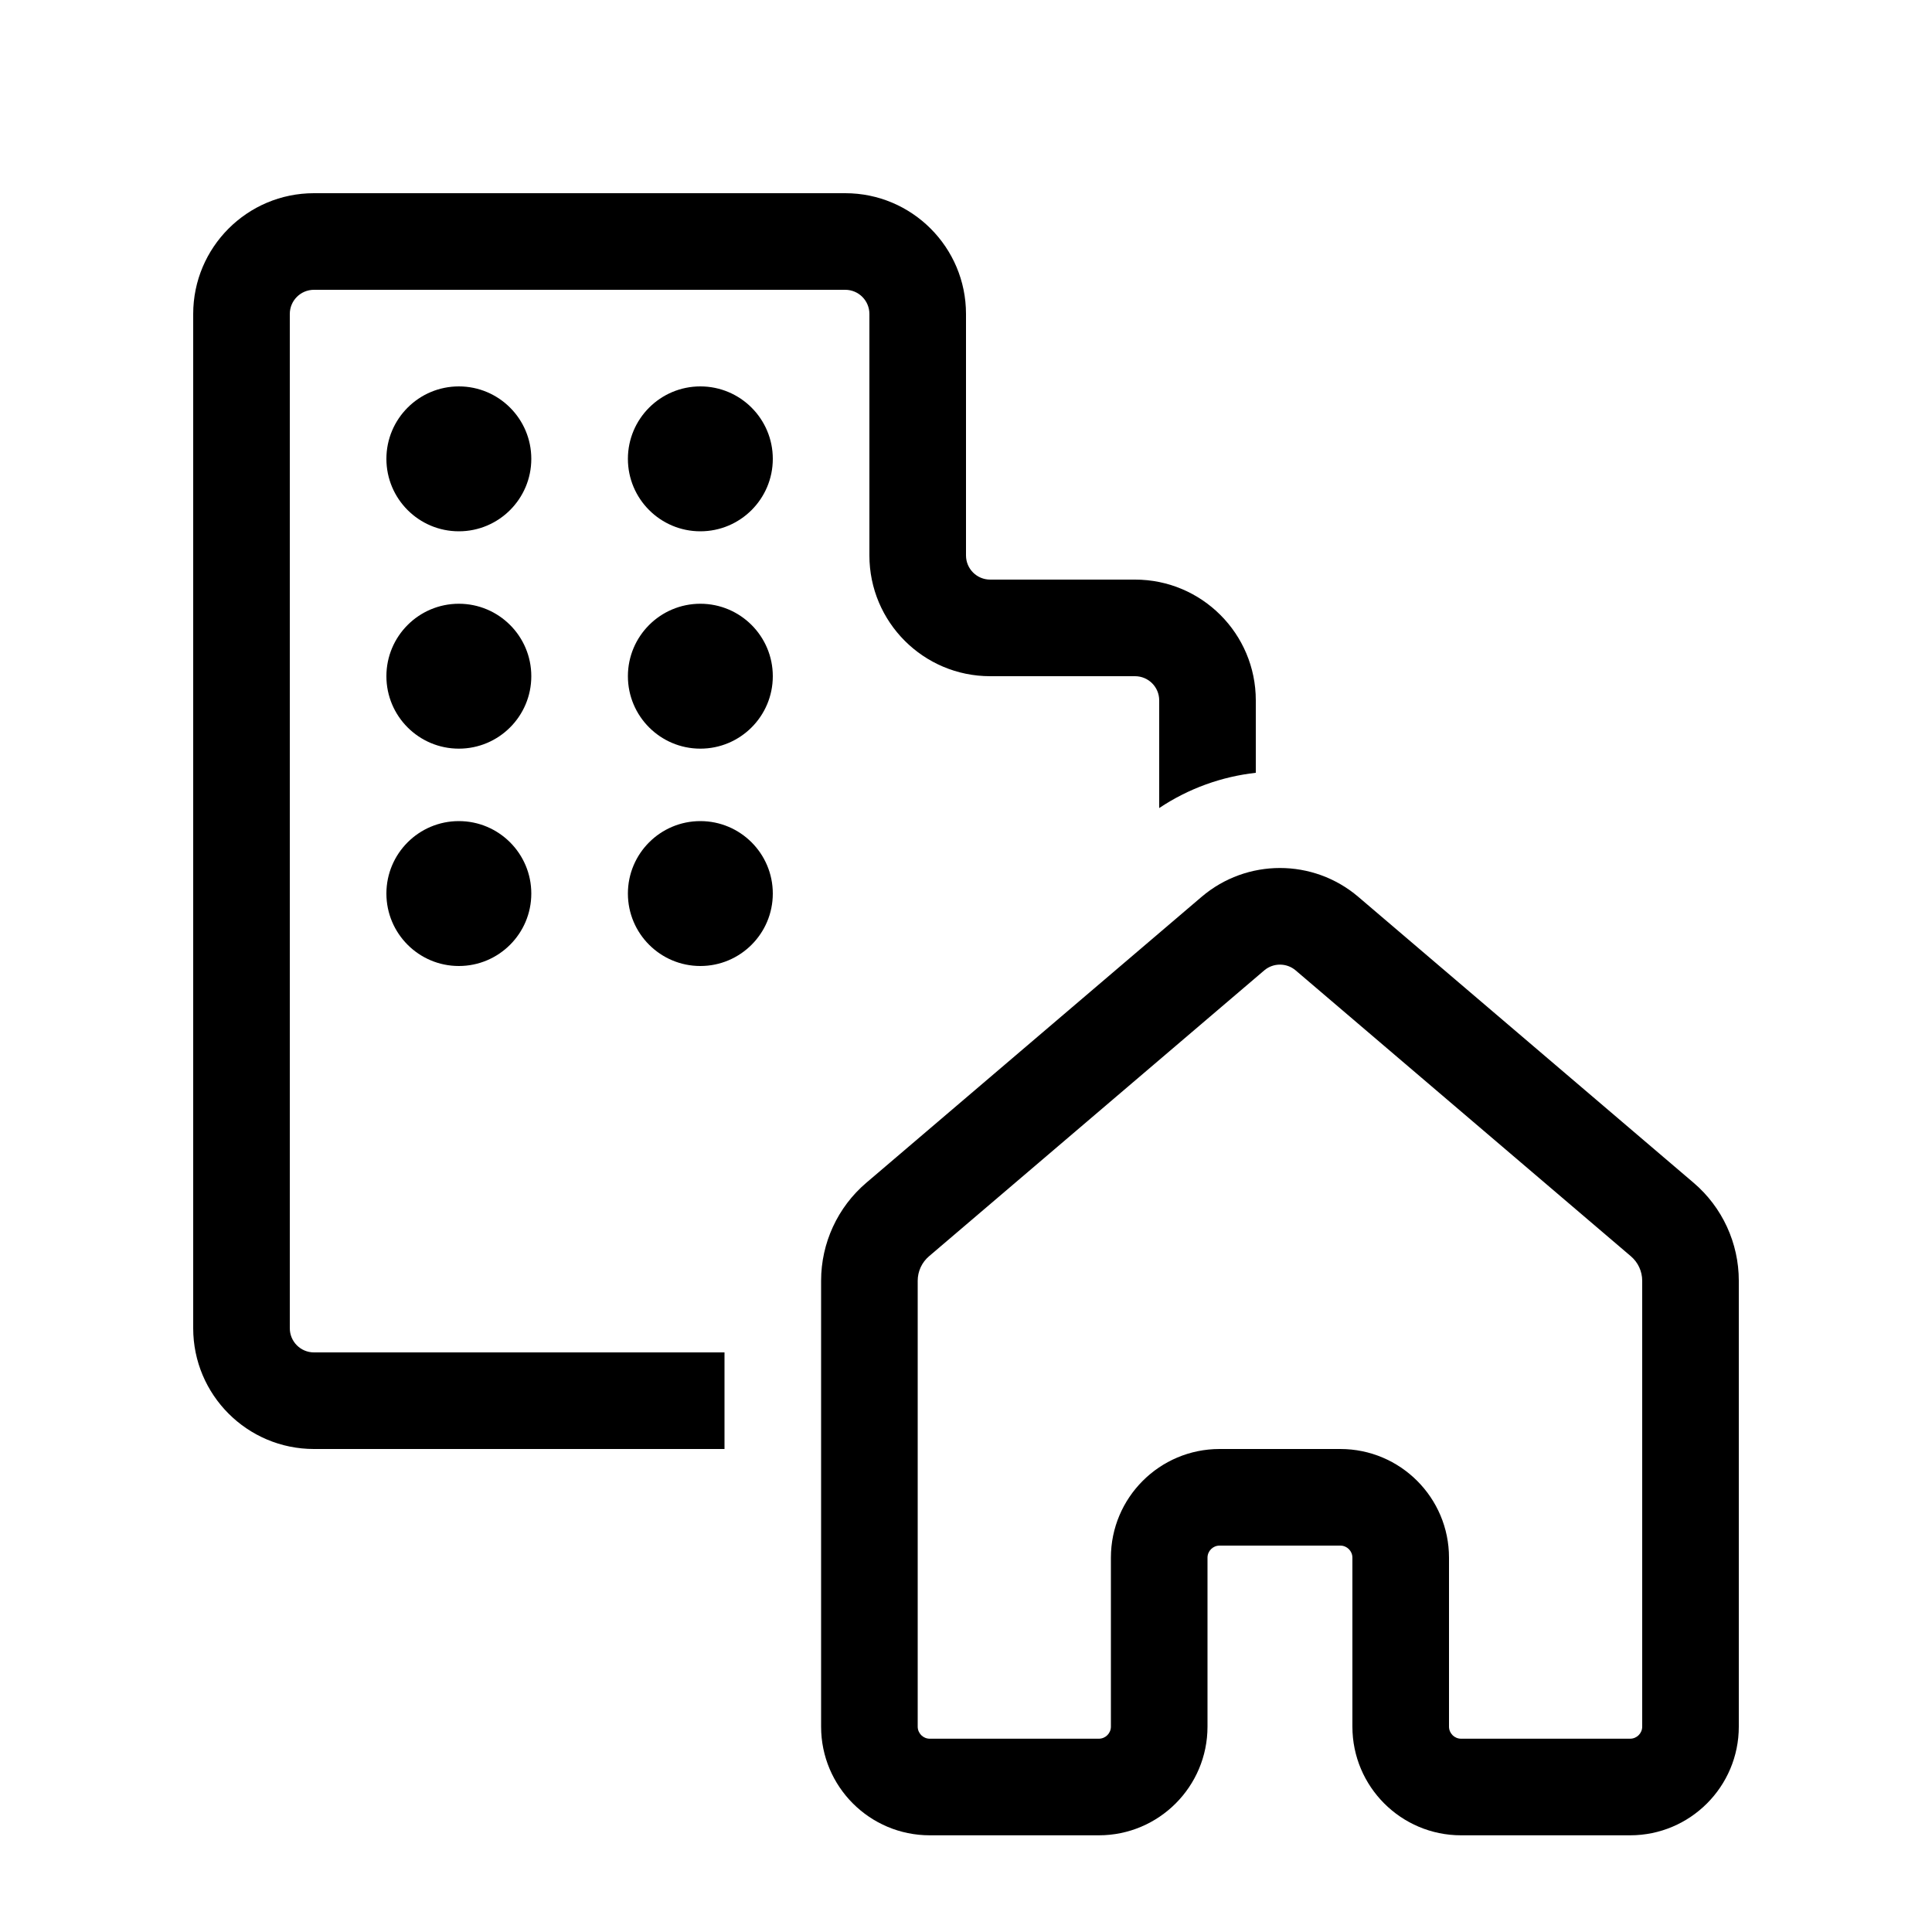 <svg xmlns="http://www.w3.org/2000/svg" viewBox="0 0 20 20" fill="none"><path d="M3.25 3C3.112 3 3 3.112 3 3.25V13.75C3 13.888 3.112 14 3.25 14H7.5V15H3.25C2.56 15 2 14.44 2 13.75V3.25C2 2.56 2.56 2 3.25 2H8.75C9.44 2 10 2.56 10 3.25V5.75C10 5.888 10.112 6 10.25 6H11.75C12.44 6 13 6.56 13 7.25V8C12.649 8.039 12.305 8.161 12 8.365V7.25C12 7.112 11.888 7 11.75 7H10.25C9.56 7 9 6.44 9 5.75V3.25C9 3.112 8.888 3 8.75 3H3.25ZM14.061 9.284C13.594 8.886 12.906 8.886 12.439 9.284L8.968 12.244C8.671 12.497 8.5 12.868 8.5 13.258V17.874C8.5 18.496 9.004 18.999 9.625 18.999H11.375C11.996 18.999 12.5 18.495 12.5 17.874V16.125C12.5 16.056 12.556 16 12.625 16H13.875C13.944 16 14 16.056 14 16.125V17.874C14 18.495 14.504 18.999 15.125 18.999H16.875C17.496 18.999 18 18.495 18 17.874V13.258C18 12.868 17.829 12.497 17.532 12.244L14.061 9.284ZM13.088 10.045C13.181 9.966 13.319 9.966 13.412 10.045L16.883 13.005C16.957 13.068 17 13.161 17 13.258V17.874C17 17.943 16.944 17.999 16.875 17.999H15.125C15.056 17.999 15 17.943 15 17.874V16.125C15 15.504 14.496 15 13.875 15H12.625C12.004 15 11.5 15.504 11.5 16.125V17.874C11.5 17.943 11.444 17.999 11.375 17.999H9.625C9.556 17.999 9.5 17.943 9.5 17.874V13.258C9.5 13.161 9.543 13.068 9.617 13.005L13.088 10.045ZM5.5 4.75C5.5 5.164 5.164 5.5 4.75 5.5C4.336 5.5 4 5.164 4 4.75C4 4.336 4.336 4 4.75 4C5.164 4 5.5 4.336 5.5 4.75ZM4.75 7.75C5.164 7.75 5.5 7.414 5.5 7C5.5 6.586 5.164 6.25 4.75 6.25C4.336 6.25 4 6.586 4 7C4 7.414 4.336 7.75 4.75 7.75ZM5.5 9.25C5.5 9.664 5.164 10 4.75 10C4.336 10 4 9.664 4 9.25C4 8.836 4.336 8.5 4.75 8.5C5.164 8.5 5.5 8.836 5.5 9.25ZM7.25 5.5C7.664 5.5 8 5.164 8 4.75C8 4.336 7.664 4 7.25 4C6.836 4 6.5 4.336 6.5 4.75C6.5 5.164 6.836 5.5 7.25 5.5ZM8 7C8 7.414 7.664 7.75 7.25 7.75C6.836 7.75 6.5 7.414 6.5 7C6.5 6.586 6.836 6.25 7.25 6.25C7.664 6.25 8 6.586 8 7ZM7.25 10C7.664 10 8 9.664 8 9.25C8 8.836 7.664 8.5 7.25 8.5C6.836 8.5 6.5 8.836 6.5 9.25C6.5 9.664 6.836 10 7.25 10Z" fill="currentColor"/></svg>